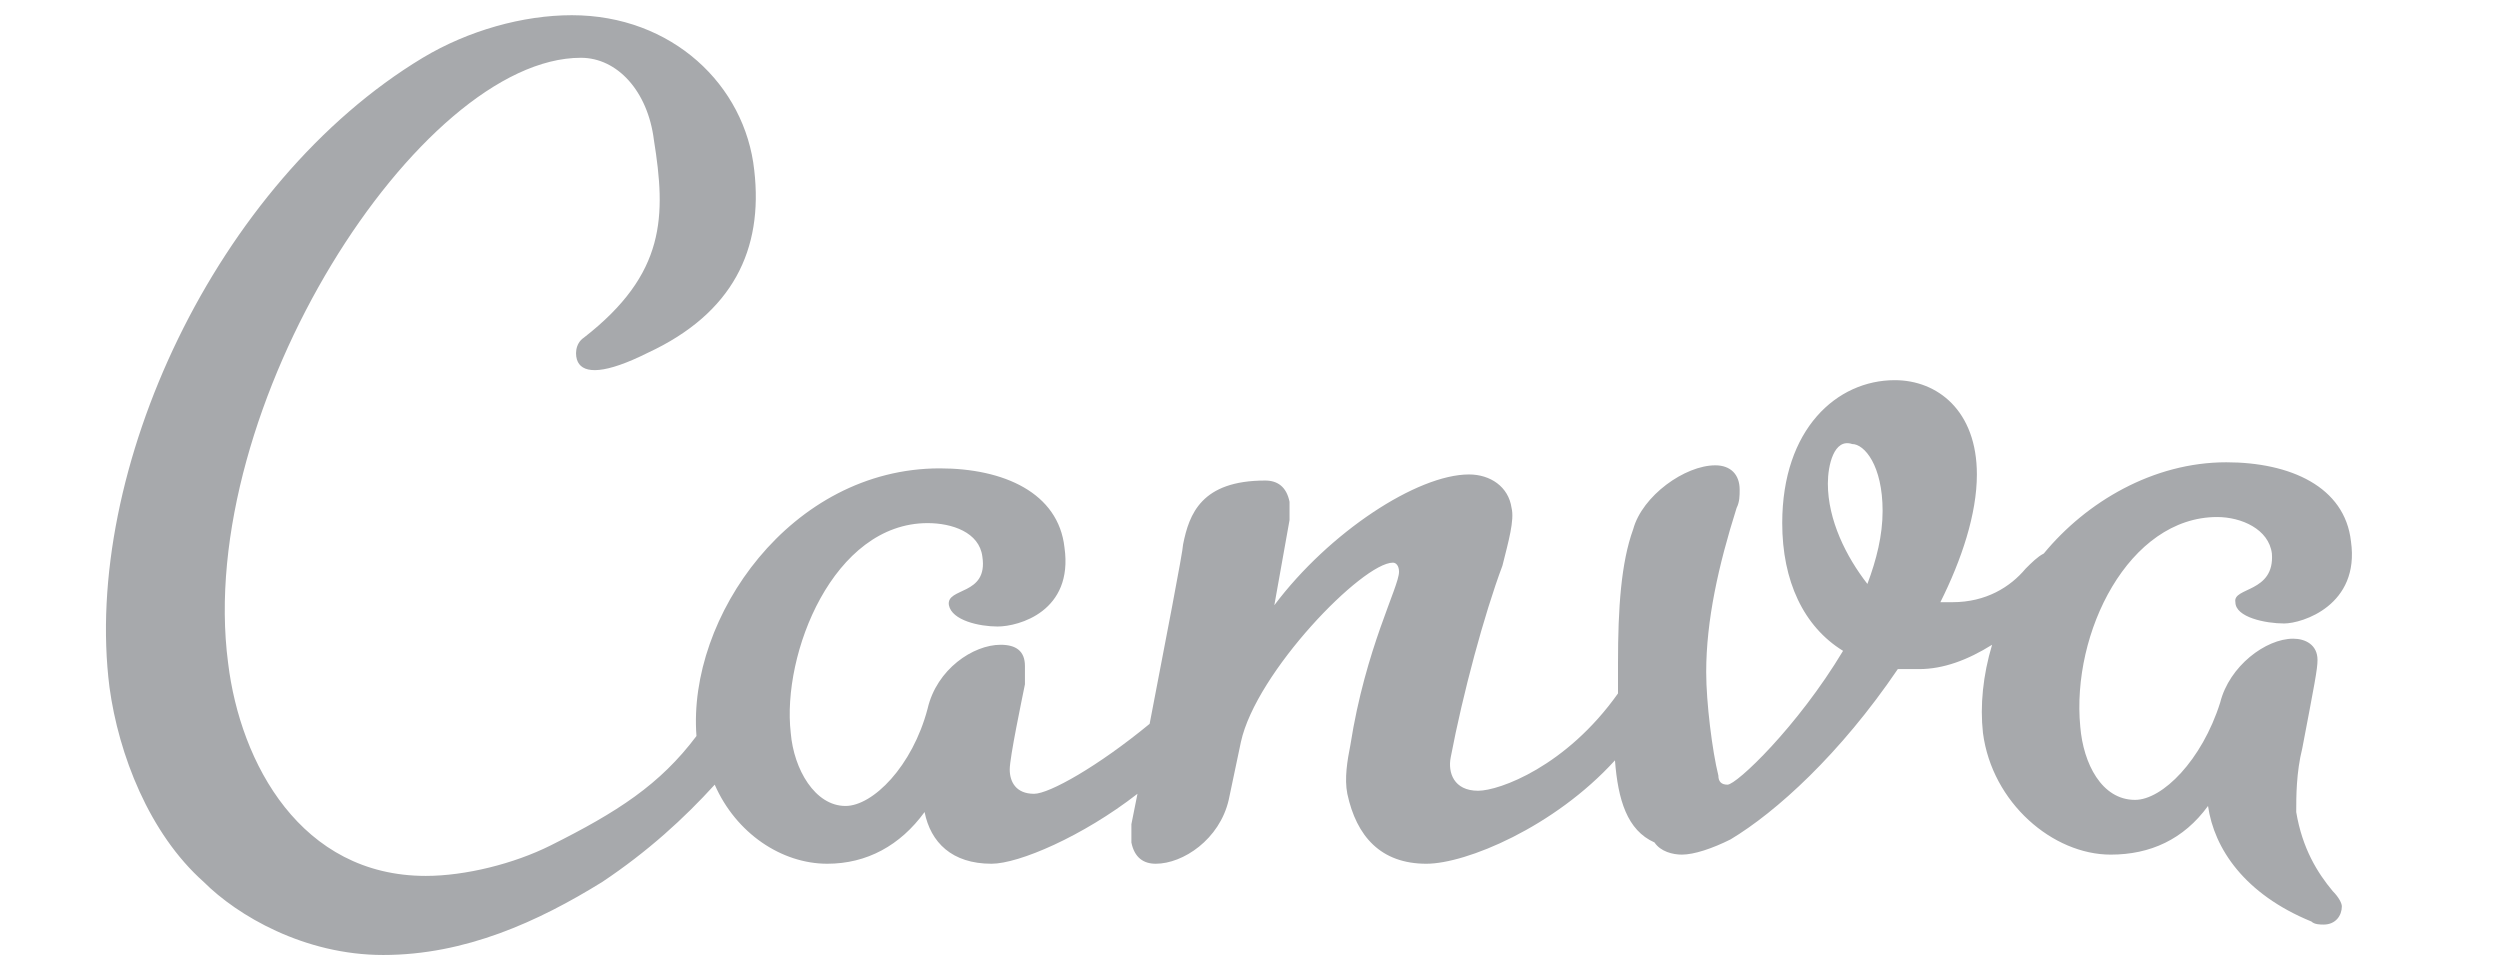 <?xml version="1.0" encoding="utf-8"?>
<!-- Generator: Adobe Illustrator 26.0.1, SVG Export Plug-In . SVG Version: 6.00 Build 0)  -->
<svg version="1.1" id="Layer_2" xmlns="http://www.w3.org/2000/svg" xmlns:xlink="http://www.w3.org/1999/xlink" x="0px" y="0px"
	 viewBox="0 0 82.2 32.1" style="enable-background:new 0 0 82.2 32.1;" xml:space="preserve">
<style type="text/css">
	.st0{fill:#A7A9AC;}
</style>
<g>
	<g>
		<path class="st0" d="M53.1,25c-2,2.2-4.9,3.4-6.2,3.4c-1.5,0-2.3-0.9-2.6-2.3c-0.1-0.5,0-1.1,0.1-1.6c0.5-3.2,1.6-5.2,1.6-5.7
			c0-0.2-0.1-0.3-0.2-0.3c-1,0-4.5,3.6-5,5.9l-0.4,1.9c-0.3,1.3-1.5,2.1-2.4,2.1c-0.4,0-0.7-0.2-0.8-0.7c0-0.2,0-0.4,0-0.6l0.2-1
			c-1.8,1.4-3.9,2.3-4.8,2.3c-1.3,0-2-0.7-2.2-1.7c-0.8,1.1-1.9,1.7-3.2,1.7c-1.5,0-3-1-3.7-2.6c-1,1.1-2.2,2.2-3.7,3.2
			c-2.1,1.3-4.5,2.4-7.2,2.4c-2.6,0-4.8-1.3-5.9-2.4c-1.8-1.6-2.8-4.2-3.1-6.4C2.7,15.5,7.1,6,13.9,1.9c1.5-0.9,3.3-1.4,4.9-1.4
			c3.3,0,5.7,2.3,6,5.1c0.3,2.6-0.7,4.7-3.5,6c-1.4,0.7-2.1,0.7-2.3,0.3c-0.1-0.2-0.1-0.6,0.2-0.8c2.7-2.1,2.7-4,2.3-6.5
			c-0.2-1.6-1.2-2.7-2.4-2.7c-5.3,0-12.7,11.5-11.6,19.9c0.4,3.3,2.4,7,6.5,7c1.3,0,2.9-0.4,4.1-1c2.2-1.1,3.6-2,4.8-3.6
			c-0.3-3.9,3.1-8.8,8-8.8c2.1,0,3.9,0.8,4.1,2.6c0.3,2.1-1.5,2.6-2.2,2.6c-0.6,0-1.5-0.2-1.6-0.7c-0.1-0.6,1.3-0.3,1.1-1.6
			c-0.1-0.8-1-1.1-1.8-1.1c-3.1,0-4.8,4.3-4.5,6.9c0.1,1.2,0.8,2.4,1.8,2.4c0.9,0,2.2-1.3,2.7-3.2c0.3-1.3,1.5-2.1,2.4-2.1
			c0.5,0,0.8,0.2,0.8,0.7c0,0.2,0,0.4,0,0.6c-0.1,0.5-0.5,2.4-0.5,2.8s0.2,0.8,0.8,0.8c0.5,0,2.1-0.9,3.8-2.3
			c0.5-2.6,1.1-5.7,1.1-5.9c0.2-1,0.6-2.1,2.7-2.1c0.4,0,0.7,0.2,0.8,0.7c0,0.2,0,0.4,0,0.6l-0.5,2.8c1.8-2.4,4.7-4.3,6.4-4.3
			c0.7,0,1.3,0.4,1.4,1.1c0.1,0.4-0.1,1.1-0.3,1.9c-0.6,1.6-1.3,4.2-1.7,6.3c-0.1,0.5,0.1,1.1,0.9,1.1c0.7,0,2.9-0.8,4.6-3.2
			c0-0.3,0-0.6,0-1c0-1.8,0.1-3.3,0.5-4.4c0.3-1.1,1.7-2.1,2.7-2.1c0.5,0,0.8,0.3,0.8,0.8c0,0.2,0,0.4-0.1,0.6c-0.6,1.9-1,3.7-1,5.4
			c0,1,0.2,2.6,0.4,3.4c0,0.2,0.1,0.3,0.3,0.3c0.3,0,2.3-1.9,3.8-4.4c-1.3-0.8-2-2.3-2-4.2c0-3.1,1.8-4.7,3.7-4.7
			c1.4,0,2.7,1,2.7,3.1c0,1.3-0.5,2.8-1.2,4.2c0,0,0.3,0,0.4,0c1.1,0,1.9-0.5,2.4-1.1c0.2-0.2,0.4-0.4,0.6-0.5c1.4-1.7,3.6-3,6-3
			c2.1,0,3.9,0.8,4.1,2.6c0.3,2.1-1.6,2.7-2.2,2.7s-1.6-0.2-1.6-0.7c-0.1-0.5,1.3-0.3,1.2-1.6c-0.1-0.8-1-1.2-1.8-1.2
			c-2.9,0-4.8,3.8-4.5,6.9c0.1,1.2,0.7,2.4,1.8,2.4c0.9,0,2.2-1.3,2.8-3.2c0.3-1.2,1.5-2.1,2.4-2.1c0.4,0,0.8,0.2,0.8,0.7
			c0,0.3-0.1,0.8-0.5,2.9c-0.2,0.8-0.2,1.6-0.2,2.1c0.2,1.2,0.7,2,1.2,2.6c0.2,0.2,0.3,0.4,0.3,0.5c0,0.3-0.2,0.6-0.6,0.6
			c-0.1,0-0.3,0-0.4-0.1c-2.2-0.9-3.2-2.4-3.4-3.8c-0.8,1.1-1.9,1.6-3.2,1.6c-1.9,0-3.9-1.7-4.2-4c-0.1-0.9,0-1.9,0.3-2.9
			c-0.8,0.5-1.6,0.8-2.4,0.8c-0.3,0-0.5,0-0.7,0c-1.9,2.8-4,4.7-5.5,5.6c-0.6,0.3-1.2,0.5-1.6,0.5c-0.3,0-0.7-0.1-0.9-0.4
			C53.5,27.3,53.2,26.3,53.1,25L53.1,25z M60.1,15.9c0,1.2,0.6,2.4,1.3,3.3c0.3-0.8,0.5-1.6,0.5-2.4c0-1.5-0.6-2.2-1-2.2
			C60.3,14.4,60.1,15.3,60.1,15.9z"/>
	</g>
</g>
</svg>
